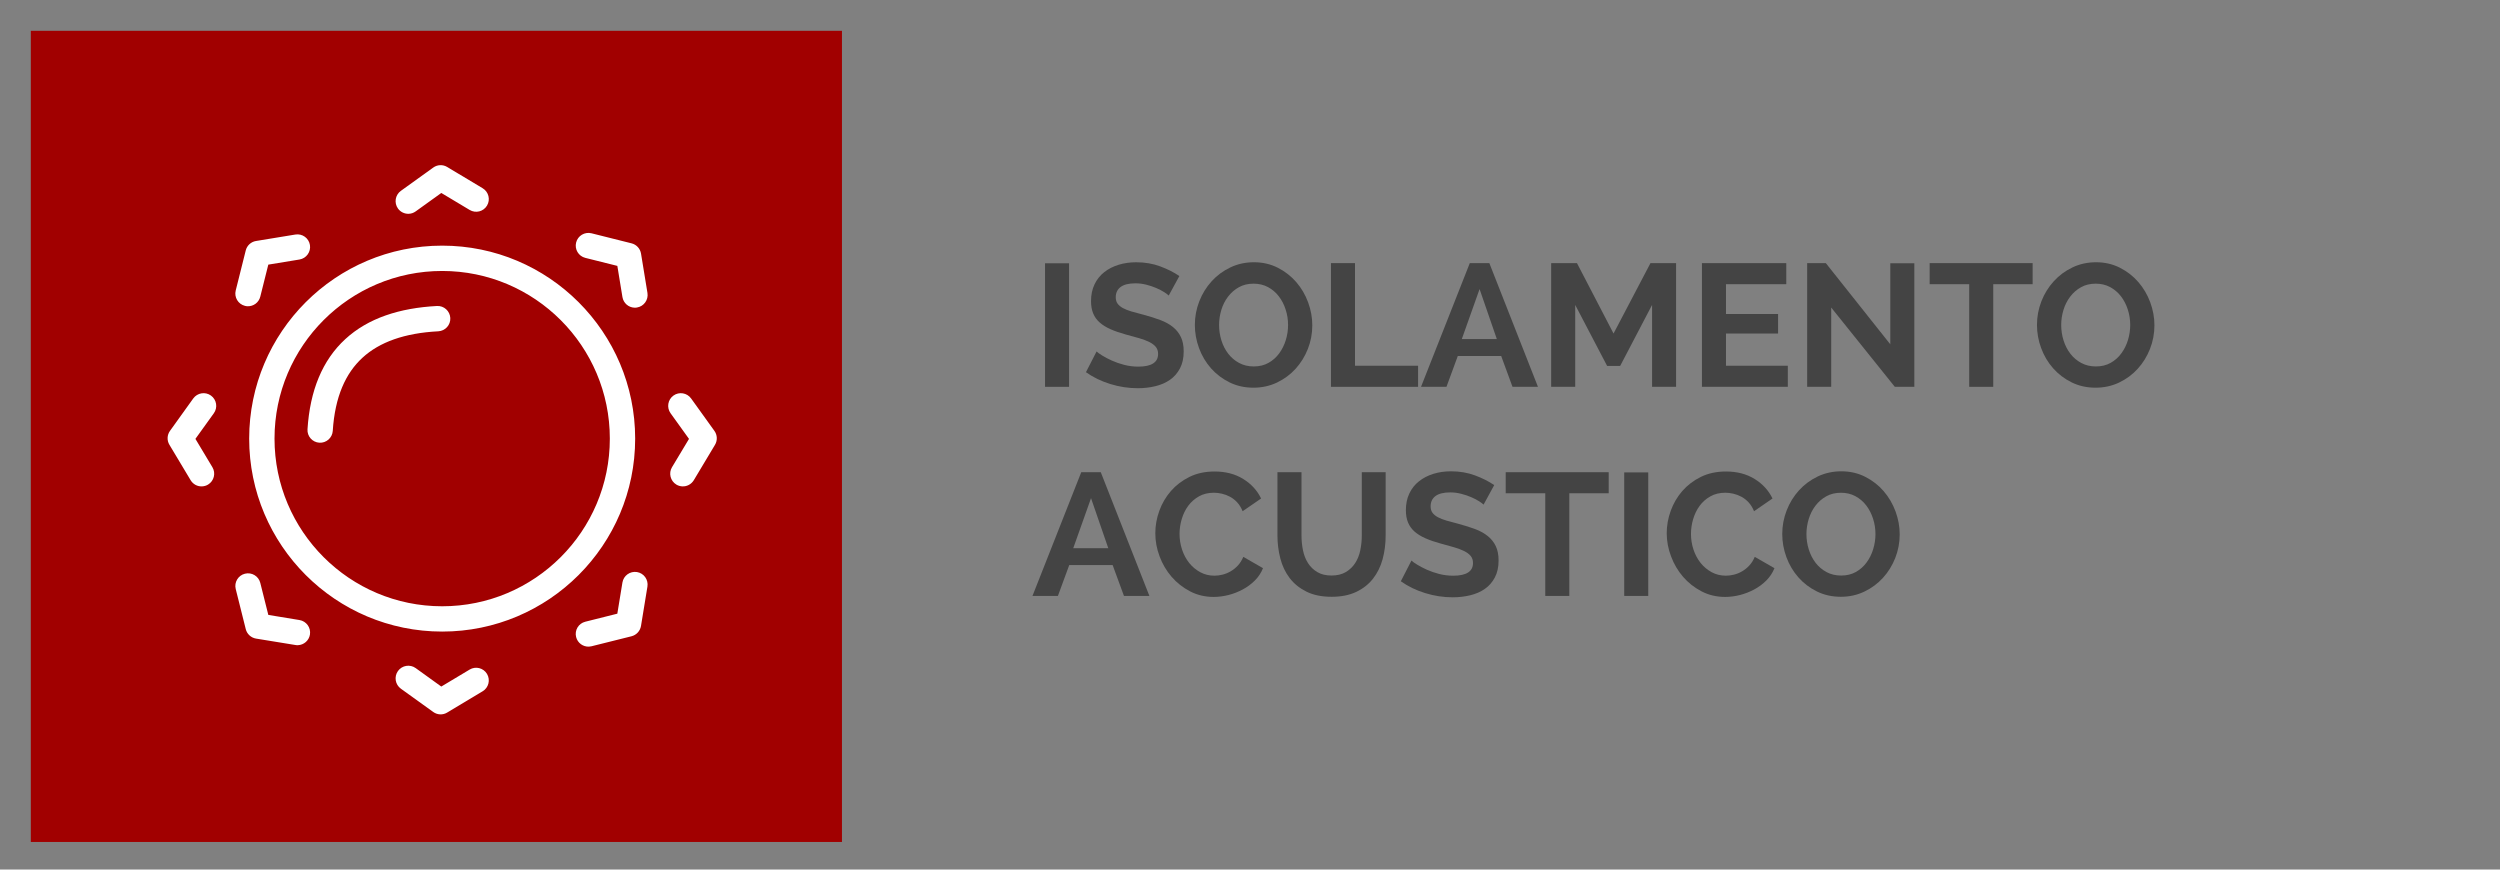 <?xml version="1.0" encoding="utf-8"?>
<!-- Generator: Adobe Illustrator 16.0.0, SVG Export Plug-In . SVG Version: 6.00 Build 0)  -->
<!DOCTYPE svg PUBLIC "-//W3C//DTD SVG 1.1//EN" "http://www.w3.org/Graphics/SVG/1.1/DTD/svg11.dtd">
<svg version="1.1" id="Livello_1" xmlns:x="http://ns.adobe.com/Extensibility/1.0/" xmlns:i="http://ns.adobe.com/AdobeIllustrator/10.0/" xmlns:graph="http://ns.adobe.com/Graphs/1.0/"
	 xmlns="http://www.w3.org/2000/svg" xmlns:xlink="http://www.w3.org/1999/xlink" x="0px" y="0px" width="230px" height="80px"
	 viewBox="0 0 230 80" enable-background="new 0 0 230 80" xml:space="preserve">
<rect x="0" y="0" width="230" height="80" fill="#808080" stroke="none"/>
<rect x="2.834" y="2.834" fill="#A10000" width="74.626" height="74.627"/>
<g>
	<path fill="#444444" d="M96.142,35.588V24.222h2.212v11.366H96.142z"/>
	<path fill="#444444" d="M107.523,27.188c-0.075-0.075-0.211-0.176-0.409-0.305c-0.198-0.129-0.438-0.254-0.721-0.377
		c-0.283-0.123-0.59-0.227-0.922-0.312c-0.331-0.085-0.668-0.128-1.01-0.128c-0.609,0-1.063,0.112-1.363,0.336
		c-0.3,0.224-0.449,0.54-0.449,0.946c0,0.235,0.056,0.43,0.168,0.585c0.112,0.155,0.275,0.292,0.489,0.409
		c0.214,0.117,0.483,0.224,0.81,0.32c0.327,0.096,0.703,0.198,1.13,0.305c0.556,0.15,1.061,0.31,1.515,0.481
		c0.454,0.171,0.839,0.385,1.154,0.641s0.558,0.564,0.729,0.922c0.171,0.358,0.256,0.799,0.256,1.322
		c0,0.609-0.115,1.13-0.345,1.563s-0.537,0.783-0.922,1.05c-0.384,0.267-0.833,0.462-1.346,0.585
		c-0.513,0.123-1.048,0.185-1.603,0.185c-0.855,0-1.699-0.128-2.533-0.385c-0.833-0.257-1.582-0.62-2.244-1.09l0.979-1.908
		c0.096,0.096,0.27,0.222,0.521,0.377c0.251,0.155,0.547,0.31,0.89,0.465c0.342,0.155,0.721,0.286,1.138,0.393
		s0.844,0.161,1.282,0.161c1.218,0,1.828-0.39,1.828-1.17c0-0.256-0.07-0.47-0.208-0.641c-0.139-0.171-0.336-0.321-0.593-0.449
		c-0.256-0.128-0.566-0.246-0.93-0.353c-0.363-0.106-0.77-0.219-1.218-0.336c-0.545-0.149-1.018-0.312-1.418-0.489
		c-0.401-0.176-0.735-0.382-1.002-0.617c-0.268-0.235-0.468-0.513-0.601-0.833c-0.134-0.32-0.201-0.7-0.201-1.138
		c0-0.577,0.107-1.09,0.321-1.539c0.213-0.449,0.51-0.823,0.89-1.123c0.379-0.299,0.82-0.526,1.322-0.681
		c0.502-0.155,1.042-0.232,1.619-0.232c0.802,0,1.539,0.126,2.212,0.377c0.673,0.251,1.261,0.547,1.763,0.89L107.523,27.188z"/>
	<path fill="#444444" d="M115.314,35.668c-0.802,0-1.534-0.163-2.196-0.489c-0.663-0.326-1.232-0.759-1.708-1.298
		s-0.841-1.157-1.098-1.852c-0.256-0.695-0.385-1.405-0.385-2.132c0-0.759,0.136-1.485,0.409-2.18
		c0.272-0.694,0.651-1.309,1.138-1.843c0.486-0.535,1.061-0.959,1.723-1.274c0.663-0.315,1.384-0.473,2.164-0.473
		c0.802,0,1.534,0.168,2.196,0.505s1.229,0.778,1.699,1.323c0.471,0.545,0.834,1.165,1.09,1.859c0.256,0.695,0.385,1.4,0.385,2.116
		c0,0.759-0.137,1.483-0.408,2.172c-0.272,0.689-0.649,1.299-1.131,1.828c-0.48,0.529-1.053,0.951-1.715,1.267
		C116.816,35.51,116.094,35.668,115.314,35.668z M112.156,29.897c0,0.492,0.072,0.967,0.216,1.427
		c0.145,0.459,0.353,0.866,0.625,1.218c0.273,0.353,0.606,0.636,1.002,0.85c0.396,0.214,0.844,0.321,1.347,0.321
		c0.513,0,0.964-0.109,1.355-0.329c0.391-0.22,0.719-0.51,0.986-0.874c0.266-0.363,0.469-0.772,0.608-1.227
		c0.14-0.454,0.207-0.917,0.207-1.387c0-0.491-0.073-0.967-0.226-1.427c-0.147-0.459-0.358-0.866-0.633-1.218
		c-0.271-0.353-0.604-0.633-0.994-0.842c-0.389-0.208-0.83-0.312-1.321-0.312c-0.513,0-0.964,0.11-1.354,0.329
		c-0.39,0.219-0.721,0.508-0.994,0.866c-0.272,0.358-0.479,0.764-0.617,1.218C112.226,28.965,112.156,29.427,112.156,29.897z"/>
	<path fill="#444444" d="M122.447,35.588V24.206h2.213v9.442h5.803v1.94H122.447z"/>
	<path fill="#444444" d="M130.734,35.588l4.488-11.382h1.797l4.473,11.382h-2.342l-1.041-2.837h-3.992l-1.042,2.837H130.734z
		 M136.121,26.595l-1.635,4.601h3.223L136.121,26.595z"/>
	<path fill="#444444" d="M151.991,35.588v-7.534l-2.935,5.61h-1.201l-2.935-5.61v7.534h-2.212V24.206h2.372l3.366,6.477l3.398-6.477
		h2.356v11.382H151.991z"/>
	<path fill="#444444" d="M164.479,33.648v1.94h-7.901V24.206h7.759v1.94h-5.547v2.741h4.793v1.795h-4.793v2.965L164.479,33.648
		L164.479,33.648z"/>
	<path fill="#444444" d="M168.471,28.294v7.294h-2.212V24.206h1.716l5.932,7.47v-7.454h2.212v11.366h-1.796L168.471,28.294z"/>
	<path fill="#444444" d="M187.002,26.146h-3.623v9.442h-2.212v-9.442h-3.64v-1.94h9.475V26.146L187.002,26.146z"/>
	<path fill="#444444" d="M192.789,35.668c-0.803,0-1.533-0.163-2.195-0.489c-0.662-0.326-1.232-0.759-1.707-1.298
		c-0.477-0.539-0.843-1.157-1.099-1.852c-0.257-0.695-0.386-1.405-0.386-2.132c0-0.759,0.137-1.485,0.408-2.18
		c0.272-0.694,0.652-1.309,1.14-1.843c0.485-0.535,1.062-0.959,1.723-1.274c0.663-0.315,1.386-0.473,2.165-0.473
		c0.801,0,1.533,0.168,2.195,0.505s1.229,0.778,1.699,1.323s0.834,1.165,1.091,1.859c0.256,0.695,0.385,1.4,0.385,2.116
		c0,0.759-0.138,1.483-0.409,2.172s-0.648,1.299-1.13,1.828c-0.481,0.529-1.053,0.951-1.716,1.267
		C194.291,35.51,193.568,35.668,192.789,35.668z M189.631,29.897c0,0.492,0.072,0.967,0.217,1.427
		c0.146,0.46,0.354,0.866,0.625,1.218c0.272,0.352,0.606,0.636,1.002,0.85c0.396,0.214,0.846,0.321,1.348,0.321
		c0.513,0,0.965-0.109,1.354-0.329c0.391-0.219,0.719-0.51,0.986-0.874c0.268-0.363,0.47-0.772,0.609-1.227
		c0.139-0.454,0.207-0.917,0.207-1.387c0-0.491-0.074-0.967-0.225-1.427c-0.148-0.459-0.359-0.866-0.633-1.218
		s-0.604-0.633-0.994-0.842c-0.391-0.208-0.831-0.312-1.322-0.312c-0.514,0-0.965,0.11-1.354,0.329
		c-0.391,0.219-0.723,0.508-0.994,0.866s-0.479,0.764-0.617,1.218C189.7,28.965,189.631,29.427,189.631,29.897z"/>
	<path fill="#444444" d="M94.988,54.824l4.488-11.383h1.795l4.473,11.383h-2.34l-1.042-2.838H98.37l-1.042,2.838H94.988z
		 M100.374,45.831l-1.635,4.601h3.222L100.374,45.831z"/>
	<path fill="#444444" d="M106.289,49.053c0-0.693,0.123-1.381,0.369-2.06c0.246-0.679,0.601-1.285,1.066-1.819
		c0.465-0.533,1.034-0.967,1.707-1.299c0.673-0.331,1.443-0.497,2.309-0.497c1.015,0,1.894,0.229,2.637,0.688
		c0.743,0.461,1.291,1.06,1.643,1.797l-1.699,1.17c-0.128-0.32-0.294-0.59-0.497-0.811c-0.203-0.219-0.425-0.393-0.665-0.521
		c-0.241-0.129-0.489-0.222-0.746-0.281c-0.256-0.06-0.502-0.088-0.737-0.088c-0.524,0-0.983,0.112-1.379,0.337
		s-0.724,0.516-0.986,0.873c-0.262,0.357-0.459,0.766-0.593,1.219c-0.134,0.454-0.2,0.906-0.2,1.354c0,0.503,0.078,0.985,0.232,1.45
		c0.154,0.466,0.374,0.873,0.657,1.228c0.283,0.353,0.623,0.636,1.018,0.851c0.395,0.213,0.828,0.319,1.298,0.319
		c0.246,0,0.497-0.032,0.753-0.097c0.257-0.062,0.505-0.165,0.746-0.305c0.24-0.14,0.462-0.317,0.665-0.537
		c0.203-0.219,0.369-0.483,0.497-0.793l1.812,1.041c-0.17,0.429-0.42,0.806-0.745,1.131c-0.326,0.326-0.697,0.602-1.114,0.826
		c-0.417,0.224-0.855,0.396-1.315,0.513c-0.46,0.116-0.914,0.176-1.362,0.176c-0.791,0-1.515-0.17-2.172-0.513
		c-0.657-0.342-1.224-0.788-1.699-1.338c-0.476-0.551-0.844-1.176-1.106-1.877C106.419,50.493,106.289,49.78,106.289,49.053z"/>
	<path fill="#444444" d="M122.496,52.948c0.523,0,0.964-0.106,1.322-0.32c0.357-0.214,0.646-0.491,0.865-0.833
		c0.219-0.343,0.375-0.734,0.465-1.179c0.092-0.444,0.137-0.9,0.137-1.371v-5.804h2.195v5.804c0,0.78-0.094,1.513-0.279,2.196
		c-0.188,0.685-0.48,1.283-0.883,1.795c-0.4,0.514-0.916,0.92-1.547,1.219c-0.631,0.3-1.383,0.449-2.26,0.449
		c-0.908,0-1.682-0.157-2.316-0.473c-0.635-0.316-1.151-0.732-1.547-1.252c-0.396-0.518-0.682-1.119-0.857-1.803
		c-0.178-0.686-0.266-1.395-0.266-2.133v-5.803h2.213v5.803c0,0.48,0.046,0.943,0.137,1.387c0.091,0.444,0.246,0.837,0.465,1.18
		c0.219,0.342,0.506,0.616,0.857,0.824C121.55,52.845,121.982,52.948,122.496,52.948z"/>
	<path fill="#444444" d="M136.49,46.424c-0.075-0.074-0.211-0.176-0.409-0.305c-0.197-0.128-0.438-0.253-0.722-0.376
		s-0.59-0.228-0.922-0.312c-0.332-0.087-0.668-0.13-1.01-0.13c-0.609,0-1.064,0.112-1.363,0.337
		c-0.299,0.226-0.447,0.541-0.447,0.946c0,0.233,0.056,0.431,0.168,0.585c0.111,0.154,0.275,0.291,0.488,0.408
		s0.483,0.225,0.811,0.32c0.325,0.097,0.702,0.197,1.13,0.305c0.556,0.15,1.062,0.311,1.515,0.48c0.455,0.17,0.84,0.385,1.154,0.643
		c0.315,0.256,0.559,0.562,0.729,0.921c0.172,0.358,0.258,0.8,0.258,1.323c0,0.607-0.115,1.13-0.346,1.562
		c-0.229,0.433-0.537,0.783-0.922,1.05c-0.385,0.269-0.834,0.463-1.347,0.586s-1.048,0.185-1.604,0.185
		c-0.854,0-1.698-0.128-2.531-0.386c-0.834-0.256-1.582-0.618-2.244-1.09l0.979-1.906c0.096,0.096,0.27,0.222,0.521,0.375
		c0.251,0.156,0.548,0.312,0.89,0.466c0.344,0.155,0.723,0.286,1.139,0.394c0.418,0.106,0.845,0.16,1.283,0.16
		c1.219,0,1.828-0.391,1.828-1.17c0-0.257-0.07-0.471-0.209-0.643c-0.14-0.17-0.338-0.319-0.594-0.448
		c-0.257-0.128-0.566-0.245-0.93-0.353c-0.364-0.106-0.77-0.22-1.219-0.338c-0.545-0.148-1.019-0.312-1.42-0.488
		c-0.399-0.176-0.733-0.381-1.002-0.616c-0.267-0.235-0.468-0.515-0.601-0.834c-0.134-0.32-0.2-0.699-0.2-1.138
		c0-0.578,0.105-1.092,0.32-1.539c0.214-0.449,0.51-0.823,0.891-1.123c0.379-0.299,0.819-0.525,1.321-0.682
		c0.502-0.154,1.042-0.232,1.619-0.232c0.802,0,1.539,0.127,2.212,0.378c0.674,0.251,1.262,0.548,1.764,0.89L136.49,46.424z"/>
	<path fill="#444444" d="M148,45.382h-3.623v9.442h-2.212v-9.442h-3.64v-1.938H148V45.382z"/>
	<path fill="#444444" d="M149.428,54.824V43.459h2.211v11.365H149.428z"/>
	<path fill="#444444" d="M153.338,49.053c0-0.693,0.123-1.381,0.369-2.06c0.245-0.679,0.602-1.285,1.064-1.819
		c0.467-0.533,1.035-0.967,1.709-1.299c0.672-0.331,1.441-0.497,2.309-0.497c1.016,0,1.895,0.229,2.637,0.688
		c0.742,0.461,1.29,1.06,1.643,1.797l-1.698,1.17c-0.128-0.32-0.294-0.59-0.497-0.811c-0.203-0.219-0.426-0.393-0.665-0.521
		c-0.239-0.129-0.487-0.222-0.745-0.281c-0.257-0.06-0.503-0.088-0.736-0.088c-0.523,0-0.983,0.112-1.379,0.337
		c-0.396,0.225-0.725,0.516-0.986,0.873s-0.459,0.766-0.594,1.219c-0.133,0.454-0.199,0.906-0.199,1.354
		c0,0.503,0.076,0.985,0.231,1.45c0.155,0.466,0.374,0.873,0.657,1.228c0.283,0.353,0.622,0.636,1.018,0.851
		c0.396,0.213,0.828,0.319,1.299,0.319c0.246,0,0.498-0.032,0.754-0.097c0.257-0.062,0.506-0.165,0.746-0.305
		s0.461-0.317,0.664-0.537c0.203-0.219,0.369-0.483,0.498-0.793l1.812,1.041c-0.171,0.429-0.42,0.806-0.745,1.131
		c-0.326,0.326-0.697,0.602-1.113,0.826c-0.418,0.224-0.855,0.396-1.314,0.513c-0.461,0.116-0.914,0.176-1.363,0.176
		c-0.791,0-1.516-0.17-2.172-0.513c-0.657-0.342-1.225-0.788-1.699-1.338c-0.477-0.551-0.845-1.176-1.105-1.877
		C153.473,50.492,153.338,49.78,153.338,49.053z"/>
	<path fill="#444444" d="M169.354,54.904c-0.803,0-1.533-0.163-2.197-0.489c-0.661-0.325-1.23-0.758-1.706-1.298
		s-0.843-1.157-1.099-1.852c-0.256-0.695-0.385-1.406-0.385-2.133c0-0.759,0.137-1.484,0.408-2.181
		c0.271-0.694,0.652-1.31,1.139-1.845c0.486-0.533,1.062-0.959,1.723-1.273c0.664-0.314,1.386-0.473,2.166-0.473
		c0.801,0,1.533,0.168,2.195,0.505s1.229,0.776,1.698,1.321c0.472,0.547,0.834,1.166,1.091,1.86
		c0.256,0.694,0.385,1.399,0.385,2.115c0,0.76-0.137,1.483-0.408,2.173c-0.272,0.689-0.649,1.298-1.131,1.827
		c-0.48,0.528-1.053,0.951-1.715,1.267C170.854,54.747,170.133,54.904,169.354,54.904z M166.193,49.134
		c0,0.491,0.072,0.968,0.218,1.427s0.353,0.865,0.625,1.219c0.272,0.353,0.606,0.636,1.002,0.85s0.845,0.32,1.347,0.32
		c0.514,0,0.965-0.109,1.354-0.328c0.392-0.219,0.72-0.512,0.986-0.874c0.268-0.363,0.471-0.771,0.609-1.228
		c0.139-0.453,0.208-0.916,0.208-1.386c0-0.491-0.075-0.968-0.226-1.427c-0.148-0.46-0.359-0.866-0.633-1.219
		c-0.272-0.354-0.604-0.633-0.994-0.842s-0.83-0.312-1.321-0.312c-0.515,0-0.966,0.109-1.354,0.329
		c-0.391,0.219-0.722,0.508-0.994,0.864c-0.271,0.358-0.479,0.766-0.617,1.22S166.193,48.663,166.193,49.134z"/>
</g>
<path marker-end="none" marker-start="none" fill="#FFFFFF" d="M40.493,65.723c-0.223-0.011-0.441-0.082-0.631-0.218l-2.981-2.144
	c-0.523-0.379-0.642-1.104-0.268-1.629c0.377-0.521,1.106-0.642,1.628-0.268l2.358,1.699l2.607-1.562
	c0.551-0.334,1.268-0.152,1.599,0.397c0.329,0.554,0.15,1.271-0.4,1.599l-3.264,1.957C40.943,65.677,40.718,65.73,40.493,65.723z
	 M54.181,59.491c-0.542,0.022-1.043-0.337-1.179-0.886c-0.157-0.621,0.222-1.254,0.845-1.407l2.947-0.74l0.469-2.866
	c0.105-0.639,0.704-1.066,1.34-0.964c0.635,0.104,1.063,0.703,0.961,1.337l-0.593,3.626c-0.078,0.458-0.419,0.829-0.868,0.944
	l-3.688,0.922C54.337,59.477,54.257,59.484,54.181,59.491z M27.411,59.357c-0.077,0.002-0.156,0-0.235-0.016l-3.625-0.591
	c-0.458-0.078-0.829-0.419-0.941-0.868l-0.924-3.693c-0.155-0.619,0.224-1.254,0.849-1.408c0.623-0.157,1.256,0.223,1.412,0.846
	l0.738,2.945l2.866,0.472c0.636,0.104,1.066,0.703,0.964,1.339C28.422,58.938,27.952,59.335,27.411,59.357z M40.68,58.105
	c-9.799,0-17.756-7.953-17.756-17.752c0-9.798,7.957-17.754,17.756-17.754c9.798,0,17.755,7.957,17.755,17.754
	C58.435,50.152,50.479,58.105,40.68,58.105z M40.68,55.777c8.513,0,15.424-6.909,15.424-15.424c0-8.513-6.911-15.424-15.424-15.424
	c-8.514,0-15.425,6.911-15.425,15.424C25.255,48.868,32.166,55.777,40.68,55.777z M18.588,44.747
	c-0.41,0.021-0.822-0.187-1.047-0.563l-1.955-3.264c-0.241-0.396-0.219-0.902,0.052-1.279l2.14-2.982
	c0.378-0.522,1.107-0.644,1.627-0.269c0.525,0.375,0.645,1.104,0.27,1.628l-1.697,2.359l1.562,2.605
	c0.331,0.549,0.152,1.269-0.398,1.6C18.968,44.688,18.777,44.738,18.588,44.747z M62.774,44.747
	c-0.188-0.009-0.376-0.06-0.547-0.164c-0.552-0.331-0.733-1.051-0.402-1.601l1.563-2.604l-1.695-2.359
	c-0.377-0.524-0.256-1.253,0.266-1.628c0.521-0.375,1.25-0.254,1.625,0.269l2.143,2.982c0.271,0.376,0.291,0.881,0.054,1.279
	l-1.955,3.265C63.595,44.561,63.185,44.768,62.774,44.747z M29.38,40.729c-0.642-0.039-1.132-0.594-1.09-1.236
	c0.228-3.569,1.371-6.361,3.482-8.298c2.095-1.927,4.989-2.861,8.431-3.044c0.642-0.034,1.189,0.462,1.225,1.104
	c0.033,0.641-0.46,1.189-1.104,1.224c-3.113,0.162-5.414,0.996-6.976,2.431c-1.551,1.424-2.534,3.583-2.734,6.734
	C30.572,40.281,30.018,40.77,29.38,40.729z M58.366,28.307c-0.542-0.021-1.009-0.42-1.102-0.977l-0.469-2.868l-2.947-0.737
	c-0.623-0.156-1.002-0.789-0.845-1.414c0.156-0.624,0.788-1.002,1.414-0.848l3.688,0.925c0.449,0.112,0.791,0.483,0.868,0.941
	l0.593,3.625c0.102,0.633-0.326,1.232-0.961,1.337C58.524,28.307,58.443,28.311,58.366,28.307z M22.766,28.175
	c-0.076-0.004-0.154-0.014-0.232-0.036c-0.625-0.157-1.003-0.791-0.849-1.411l0.924-3.69c0.112-0.449,0.483-0.792,0.941-0.866
	l3.625-0.595c0.633-0.105,1.235,0.326,1.339,0.962c0.102,0.633-0.328,1.232-0.964,1.337l-2.866,0.47l-0.738,2.946
	C23.81,27.837,23.31,28.199,22.766,28.175z M37.595,19.67c-0.373,0.01-0.746-0.159-0.981-0.484
	c-0.375-0.522-0.256-1.253,0.268-1.629l2.981-2.144c0.377-0.271,0.881-0.292,1.279-0.05l3.264,1.957
	c0.55,0.329,0.729,1.045,0.4,1.595c-0.331,0.554-1.047,0.732-1.599,0.399L40.6,17.753l-2.358,1.695
	C38.044,19.591,37.82,19.664,37.595,19.67z"/>
</svg>
